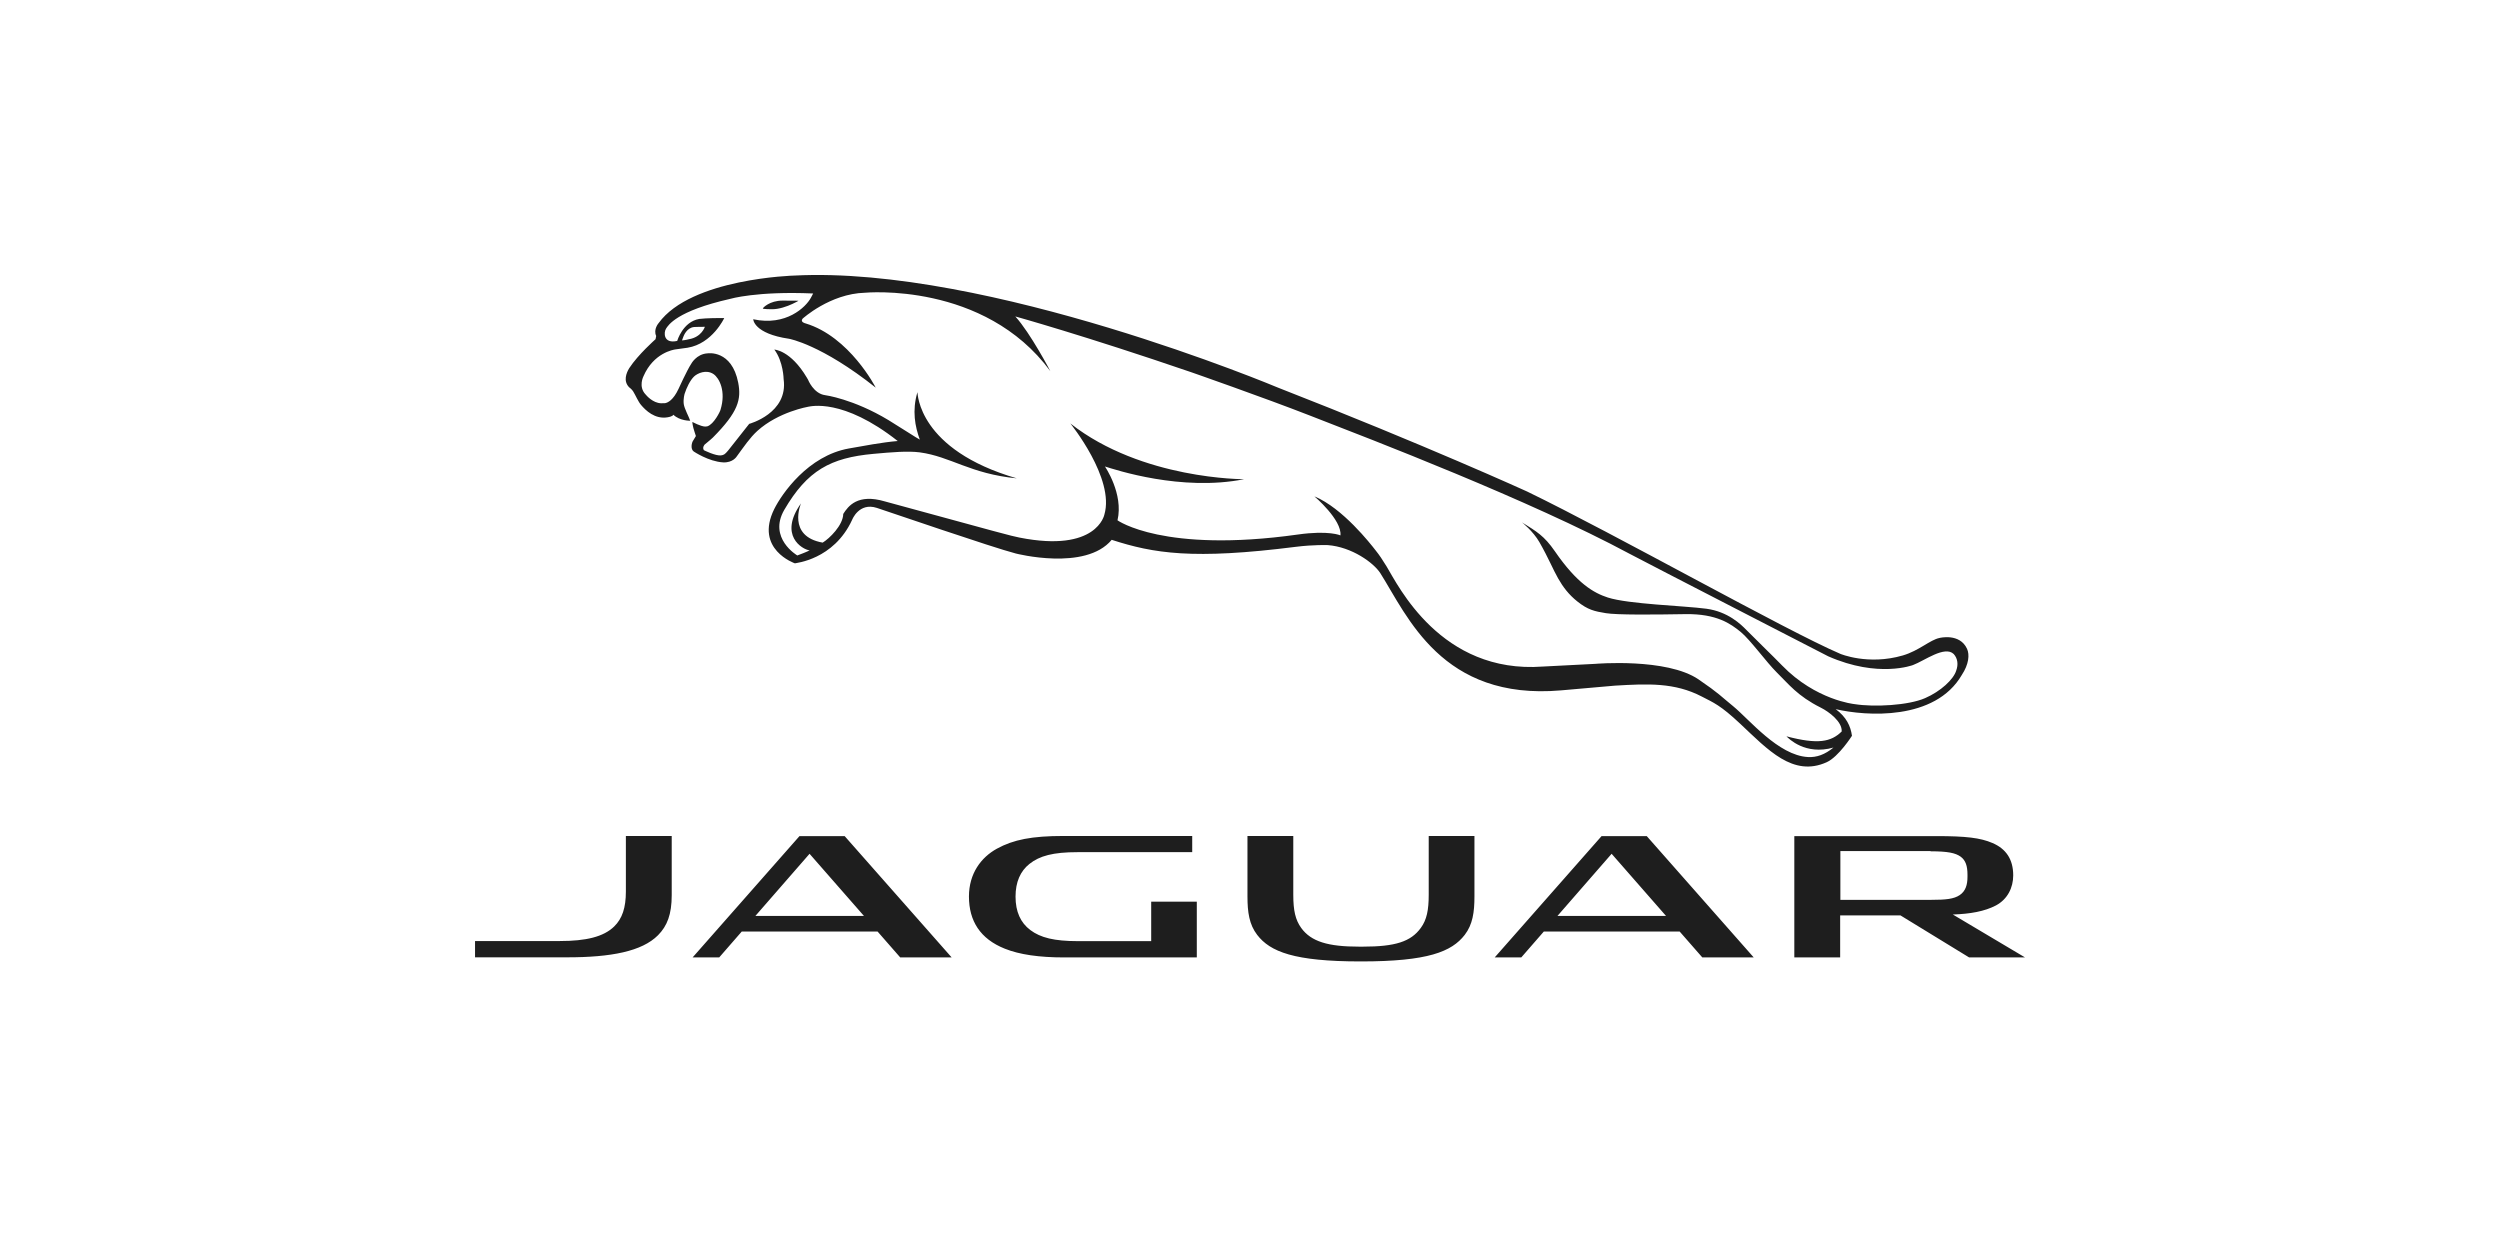 <svg width="140" height="70" viewBox="0 0 140 70" fill="none" xmlns="http://www.w3.org/2000/svg">
<rect width="140" height="70" fill="white"/>
<path d="M38.192 19.062L38.272 18.845C38.29 18.802 38.456 18.355 38.866 18.313C38.866 18.313 39.105 18.301 39.473 18.301C39.473 18.301 39.295 18.875 38.584 18.996C38.584 19.002 38.303 19.062 38.192 19.062ZM109.549 37.55C109.402 38.045 108.679 38.716 107.803 39.096C106.878 39.501 104.96 39.61 103.845 39.429C103.839 39.429 101.689 39.211 99.802 37.272C99.208 36.662 98.479 35.968 97.799 35.279C97.499 34.971 96.77 34.252 95.557 34.089C94.288 33.92 91.201 33.836 90.037 33.461C89.259 33.208 88.322 32.688 87.072 30.87C86.472 30 86.043 29.759 85.228 29.251C85.228 29.251 85.853 29.741 86.208 30.363C86.723 31.263 86.98 31.915 87.256 32.392C87.531 32.875 87.85 33.298 88.328 33.679C88.916 34.15 89.29 34.234 89.927 34.337C90.539 34.44 92.61 34.422 94.387 34.391C96.132 34.367 96.91 34.923 97.486 35.394C98.019 35.835 98.932 37.097 99.49 37.647C100.157 38.299 100.647 38.969 101.964 39.628C102.424 39.857 103.171 40.419 103.135 40.963C102.54 41.548 101.805 41.7 100.041 41.234C100.163 41.355 101.088 42.31 102.675 41.863C102.197 42.255 101.732 42.424 101.242 42.394C99.588 42.303 97.964 40.292 97.058 39.549C96.365 38.988 96.286 38.843 95.116 38.045C93.333 36.831 89.333 37.176 89.333 37.176L86.398 37.327C80.683 37.749 78.281 32.761 77.65 31.722C77.43 31.359 77.234 31.069 77.044 30.834C76.75 30.453 75.188 28.454 73.607 27.796C73.607 27.796 75.157 29.113 75.065 29.982C75.065 29.982 74.422 29.686 72.676 29.934C65.147 30.991 62.58 29.137 62.58 29.137C62.929 27.651 61.876 26.123 61.876 26.123C62.458 26.304 66.158 27.536 69.674 26.835C69.674 26.835 63.952 26.866 59.94 23.713C59.94 23.713 62.439 26.793 61.845 28.817C61.845 28.817 61.434 30.967 57.085 30.103C56.619 30.012 56.074 29.861 49.556 28.08C48.025 27.627 47.498 28.345 47.222 28.78C47.21 29.415 46.45 30.157 46.07 30.387C44.055 30.031 44.857 28.188 44.857 28.188C43.589 29.976 44.919 30.767 45.341 30.822C45.09 30.943 44.851 31.027 44.649 31.106C44.649 31.106 43.001 30.139 43.92 28.551C45.207 26.346 46.511 25.634 48.913 25.416C49.96 25.32 50.837 25.247 51.504 25.332C53.244 25.567 54.334 26.534 56.938 26.787C51.412 25.181 51.394 22.028 51.376 21.967V21.961C51.069 23 51.241 23.882 51.51 24.619C51.437 24.595 50.224 23.809 49.764 23.532C47.78 22.336 46.211 22.13 46.211 22.13C45.556 22.046 45.249 21.261 45.249 21.261L45.182 21.146C44.269 19.606 43.363 19.576 43.363 19.576C43.871 20.258 43.883 21.23 43.883 21.23C44.153 23.145 41.954 23.737 41.954 23.737C40.606 25.422 40.673 25.458 40.379 25.501C40.079 25.543 39.417 25.211 39.417 25.211C39.313 25.054 39.46 24.897 39.46 24.897C39.712 24.697 39.92 24.504 39.92 24.504C41.347 23.067 41.519 22.366 41.341 21.436C40.98 19.57 39.626 19.787 39.626 19.787C38.989 19.823 38.701 20.385 38.701 20.385C38.474 20.729 37.996 21.78 37.996 21.78C37.702 22.408 37.402 22.547 37.249 22.577L37.016 22.583C36.557 22.565 36.207 22.149 36.207 22.149L36.152 22.088C35.73 21.647 36.036 21.067 36.036 21.067C36.599 19.769 37.696 19.582 37.843 19.564C37.996 19.545 38.505 19.473 38.505 19.473C39.895 19.243 40.557 17.812 40.557 17.812C39.62 17.8 39.16 17.86 39.16 17.86C38.235 18.017 37.923 19.092 37.923 19.092C37.139 19.268 37.163 18.609 37.298 18.404C37.42 18.217 37.88 17.419 40.888 16.737C40.888 16.737 42.37 16.296 45.537 16.435L45.409 16.677C45.127 17.202 44.018 18.277 42.18 17.878C42.18 17.878 42.199 18.682 44.19 18.972C44.19 18.972 45.991 19.286 49.041 21.708C49.041 21.708 47.584 18.851 45.102 18.108C45.102 18.108 44.796 18.041 44.943 17.848C44.943 17.848 46.475 16.447 48.441 16.393C48.441 16.393 55.112 15.758 58.819 20.784C58.819 20.784 57.704 18.651 56.858 17.721C56.858 17.721 60.73 18.796 66.691 20.838C66.691 20.838 70.758 22.257 73.356 23.272C76.866 24.637 85.651 28.001 91.25 31.009C92.249 31.541 102.381 36.753 102.381 36.753C105.187 37.991 107.129 37.242 107.129 37.242C107.76 37.007 108.905 36.137 109.408 36.626C109.634 36.874 109.671 37.218 109.549 37.55ZM110.155 36.336C109.745 35.436 108.611 35.726 108.611 35.726C108.078 35.835 107.466 36.439 106.559 36.705C104.611 37.272 103.055 36.614 103.055 36.614C100.059 35.334 90.417 29.898 85.516 27.524C85.516 27.524 79.819 24.927 71.555 21.702C71.555 21.702 55.321 14.87 44.478 15.432C44.478 15.432 38.701 15.583 36.881 18.096C36.881 18.096 36.575 18.44 36.746 18.815L36.71 18.996C36.71 18.996 35.736 19.853 35.239 20.614C35.068 20.892 34.897 21.339 35.227 21.683C35.227 21.683 35.387 21.804 35.454 21.913C35.595 22.137 35.73 22.481 35.901 22.68C36.152 22.976 36.667 23.489 37.384 23.369C37.702 23.314 37.708 23.224 37.708 23.224C38.07 23.574 38.652 23.562 38.652 23.562C38.578 23.338 38.327 22.892 38.29 22.626C38.254 22.33 38.339 22.052 38.339 22.052C38.444 21.72 38.646 21.297 38.866 21.085C39.062 20.898 39.558 20.675 39.963 20.953C40.281 21.176 40.667 21.907 40.349 22.946C40.336 23.024 39.981 23.761 39.607 23.876L39.497 23.888C39.246 23.888 38.774 23.628 38.774 23.628C38.774 23.628 38.762 23.695 38.829 23.967C38.872 24.124 38.927 24.287 38.97 24.419L38.817 24.673C38.737 24.776 38.652 25.144 38.848 25.283C38.848 25.283 39.681 25.845 40.49 25.893C41.047 25.924 41.261 25.555 41.261 25.555C41.672 24.999 41.984 24.522 42.413 24.13C43.596 23.061 45.262 22.777 45.262 22.777C45.372 22.765 47.185 22.263 50.273 24.697C49.391 24.77 48.343 24.975 47.541 25.114C45.256 25.519 43.785 27.645 43.356 28.509C42.242 30.767 44.514 31.547 44.514 31.547C44.533 31.528 46.683 31.359 47.718 29.113C47.718 29.113 48.098 28.116 49.103 28.442C49.758 28.654 55.578 30.659 56.889 30.997C56.889 30.997 60.785 32 62.255 30.23C64.602 30.991 66.801 31.353 72.566 30.622C73.564 30.496 74.354 30.526 74.354 30.526C75.702 30.628 76.927 31.516 77.301 32.102C78.814 34.494 80.738 39.241 87.415 38.661L90.435 38.396C92.279 38.287 93.78 38.215 95.299 39.006C95.961 39.35 96.329 39.477 97.456 40.534C98.993 41.977 100.408 43.536 102.295 42.684C102.963 42.382 103.71 41.204 103.71 41.204C103.637 40.667 103.398 40.153 102.798 39.712C104.507 40.111 108.366 40.371 109.861 37.798C110.259 37.194 110.302 36.662 110.155 36.336ZM42.965 17.311L43.222 17.317C43.62 17.323 44.073 17.16 44.373 17.021C44.588 16.924 44.729 16.84 44.71 16.84C44.435 16.834 43.987 16.834 43.822 16.834C43.099 16.834 42.719 17.238 42.719 17.274C42.713 17.293 42.811 17.305 42.965 17.311Z" fill="#1E1E1E"/>
<path d="M82.569 46.815V50.204C82.569 51.08 82.471 51.774 82.024 52.354C81.295 53.296 79.96 53.84 76.223 53.84H76.186C72.473 53.84 71.126 53.296 70.403 52.354C69.956 51.774 69.858 51.08 69.858 50.204V46.815H72.424V50.107C72.424 50.989 72.541 51.508 72.865 51.961C73.423 52.734 74.379 53.012 76.106 53.012H76.327C78.128 53.012 79.01 52.734 79.567 51.961C79.898 51.508 80.008 50.965 80.008 50.107V46.815H82.569ZM108.115 47.673C109.077 47.673 109.505 47.764 109.799 47.975C110.075 48.18 110.179 48.495 110.179 48.978V49.105C110.179 49.545 110.075 49.902 109.744 50.125C109.42 50.343 108.972 50.391 108.152 50.391H103.061V47.661H108.115V47.673ZM109.358 51.212C110.326 51.182 111.141 51.037 111.772 50.705C112.428 50.355 112.74 49.703 112.74 49.02C112.74 48.114 112.329 47.528 111.576 47.208C110.908 46.918 110.087 46.822 108.446 46.822H100.482V53.616H103.049V51.261H106.424L110.271 53.616H113.402L109.358 51.212ZM64.467 52.704V50.494H67.021V53.616H59.59C58.2 53.616 57.097 53.459 56.27 53.127C54.892 52.577 54.261 51.575 54.261 50.204C54.261 48.911 54.947 48.011 55.823 47.528C56.754 47.015 57.801 46.815 59.547 46.815H66.764V47.721H60.344C58.972 47.721 58.218 47.927 57.648 48.38C57.14 48.784 56.87 49.394 56.87 50.21C56.87 51.055 57.152 51.672 57.697 52.082C58.267 52.511 59.039 52.704 60.362 52.704H64.467ZM37.616 46.815V50.131C37.616 51.2 37.365 51.853 36.85 52.372C35.95 53.278 34.216 53.61 31.766 53.61H26.602V52.698H31.355C32.813 52.698 33.8 52.463 34.394 51.883C34.847 51.442 35.049 50.832 35.049 49.926V46.815H37.616ZM94.062 52.167H86.453L85.191 53.616H83.703L89.688 46.822H92.218L98.209 53.616H95.33L94.062 52.167ZM87.219 51.291H93.296L90.251 47.812L87.219 51.291ZM49.145 52.167H41.537L40.275 53.616H38.786L44.771 46.822H47.301L53.293 53.616H50.413L49.145 52.167ZM42.303 51.291H48.38L45.335 47.812L42.303 51.291Z" fill="#1E1E1E"/>
</svg>
